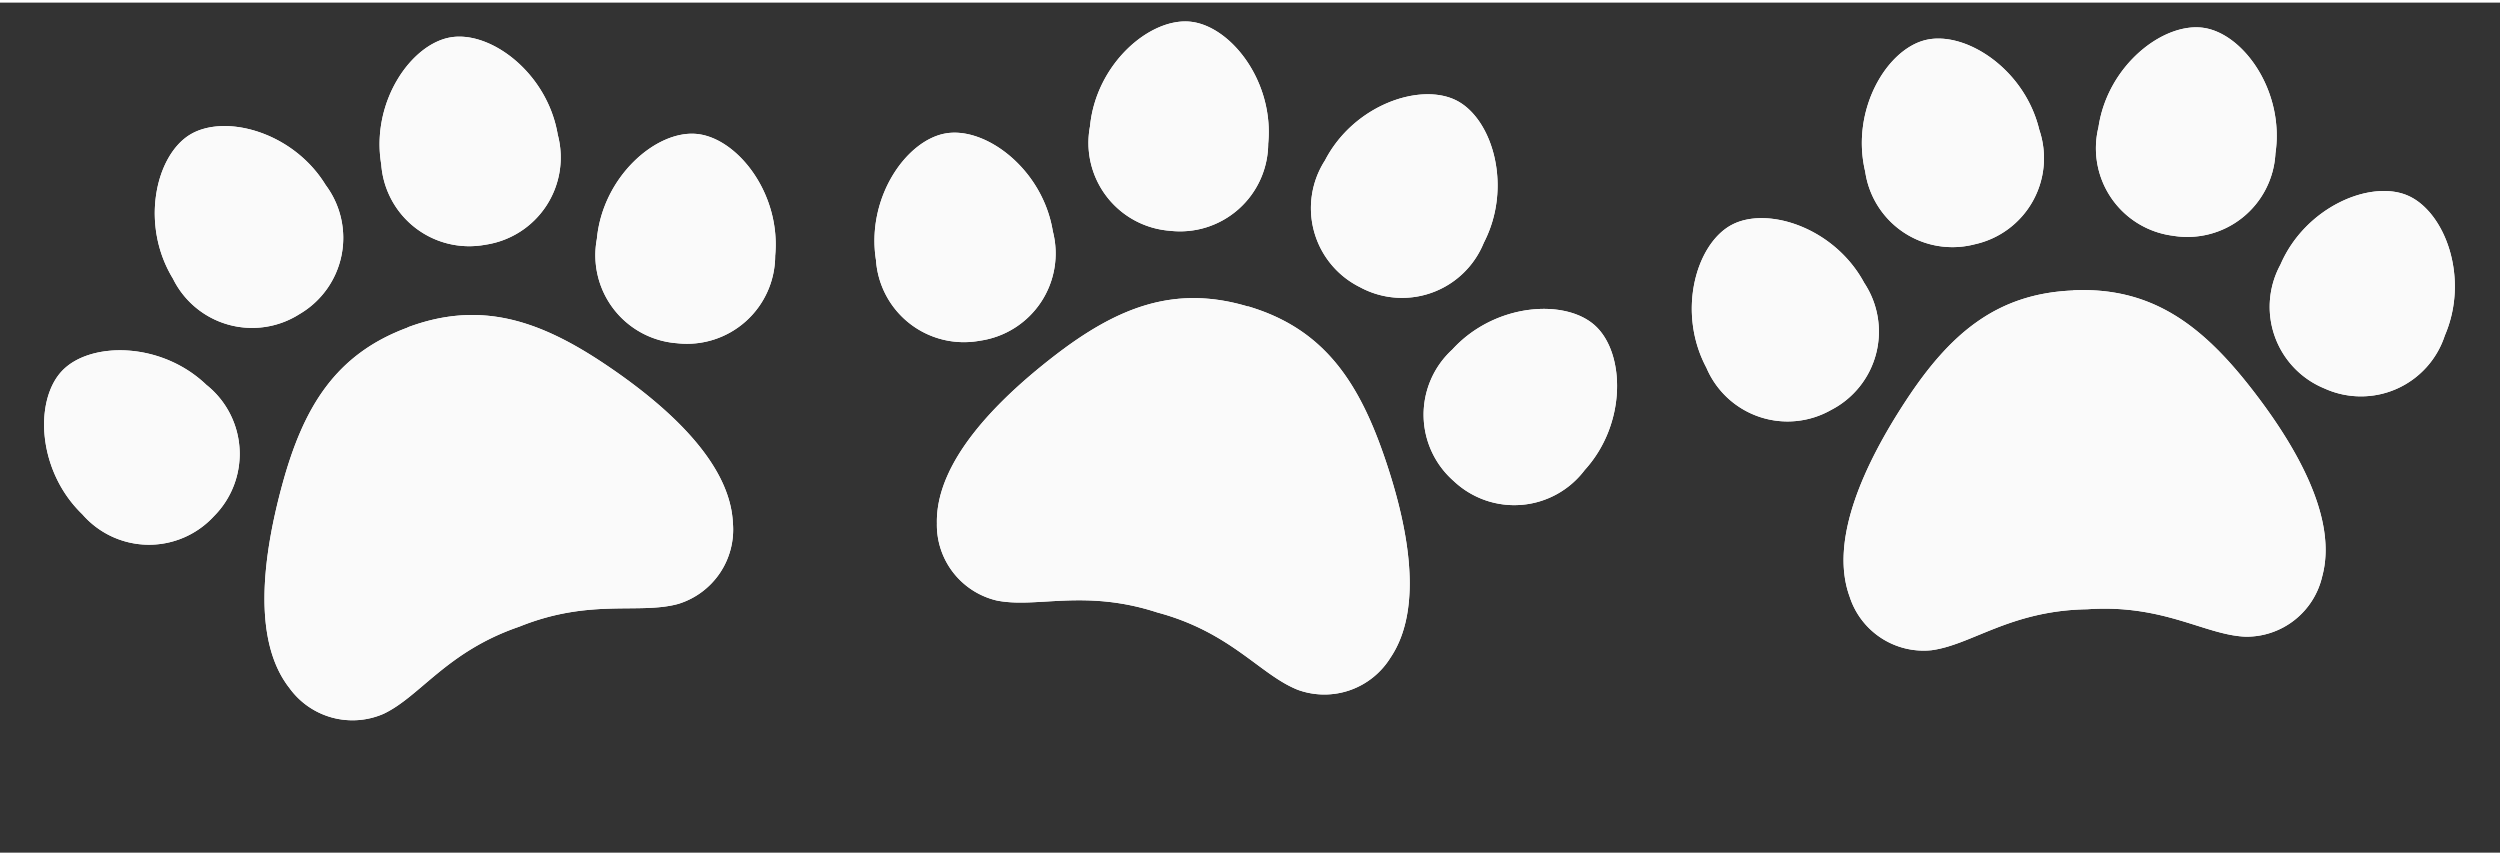 <svg xmlns="http://www.w3.org/2000/svg" width="76" height="26" viewBox="0 0 75.065 25.523">
  <rect x="0" y="0" width="75.065" height="25.523" fill="#333333" stroke="none"/>
  <g id="グループ_10767" data-name="グループ 10767" transform="translate(-690.671 -2379.5)">
    <g id="ホバーカーソル" transform="matrix(0.995, 0.105, -0.105, 0.995, 692.174, 2378.404)">
      <g id="グループ_9860" data-name="グループ 9860" transform="translate(0 0)">
        <path id="パス_9153" data-name="パス 9153" d="M5.373,3.541A2.646,2.646,0,0,1,2.552,6.3,2.646,2.646,0,0,1,0,3.287C.094,1.4,1.637-.056,2.85,0S5.462,1.656,5.373,3.541" transform="matrix(0.574, -0.819, 0.819, 0.574, 0, 14.373)" fill="#fafafa"/>
        <path id="パス_9154" data-name="パス 9154" d="M1.311.7A2.647,2.647,0,0,0,.532,4.569a2.647,2.647,0,0,0,3.916.494C5.98,3.962,6.362,1.874,5.653.887S2.843-.4,1.311.7" transform="matrix(0.574, -0.819, 0.819, 0.574, 15.853, 7.093)" fill="#fafafa"/>
        <path id="パス_9155" data-name="パス 9155" d="M5.3,4.14A2.647,2.647,0,0,1,1.868,6.089,2.647,2.647,0,0,1,.174,2.524C.742.725,2.606-.291,3.764.074S5.867,2.34,5.3,4.14" transform="matrix(0.574, -0.819, 0.819, 0.574, 2.484, 7.632)" fill="#fafafa"/>
        <path id="パス_9156" data-name="パス 9156" d="M4.91,4.776A2.647,2.647,0,0,1,1,5.3a2.647,2.647,0,0,1-.235-3.94C1.964-.1,4.073-.342,5.01.43s1.1,2.89-.1,4.345" transform="matrix(0.574, -0.819, 0.819, 0.574, 8.956, 4.72)" fill="#fafafa"/>
        <path id="パス_9157" data-name="パス 9157" d="M13.593,5.877C13.291,3.5,12.566,1.792,10.54.692l-.006,0-.006,0C8.5-.414,6.673-.091,4.517.949,2.548,1.9.393,3.317.047,5.123A2.333,2.333,0,0,0,1.32,7.762c1.117.487,2.644.2,4.634,1.347l.012.007C8.015,10.158,8.6,11.6,9.62,12.269a2.333,2.333,0,0,0,2.907-.37c1.326-1.274,1.341-3.853,1.066-6.022" transform="matrix(0.574, -0.819, 0.819, 0.574, 5.195, 17.889)" fill="#fafafa"/>
      </g>
      <g id="グループ_9944" data-name="グループ 9944" transform="translate(0 0)">
        <path id="パス_9153-2" data-name="パス 9153" d="M5.373,3.541A2.646,2.646,0,0,1,2.552,6.3,2.646,2.646,0,0,1,0,3.287C.094,1.4,1.637-.056,2.85,0S5.462,1.656,5.373,3.541" transform="matrix(0.574, -0.819, 0.819, 0.574, 0, 14.373)" fill="#fafafa"/>
        <path id="パス_9154-2" data-name="パス 9154" d="M1.311.7A2.647,2.647,0,0,0,.532,4.569a2.647,2.647,0,0,0,3.916.494C5.98,3.962,6.362,1.874,5.653.887S2.843-.4,1.311.7" transform="matrix(0.574, -0.819, 0.819, 0.574, 15.853, 7.093)" fill="#fafafa"/>
        <path id="パス_9155-2" data-name="パス 9155" d="M5.3,4.14A2.647,2.647,0,0,1,1.868,6.089,2.647,2.647,0,0,1,.174,2.524C.742.725,2.606-.291,3.764.074S5.867,2.34,5.3,4.14" transform="matrix(0.574, -0.819, 0.819, 0.574, 2.484, 7.632)" fill="#fafafa"/>
        <path id="パス_9156-2" data-name="パス 9156" d="M4.91,4.776A2.647,2.647,0,0,1,1,5.3a2.647,2.647,0,0,1-.235-3.94C1.964-.1,4.073-.342,5.01.43s1.1,2.89-.1,4.345" transform="matrix(0.574, -0.819, 0.819, 0.574, 8.956, 4.72)" fill="#fafafa"/>
        <path id="パス_9157-2" data-name="パス 9157" d="M13.593,5.877C13.291,3.5,12.566,1.792,10.54.692l-.006,0-.006,0C8.5-.414,6.673-.091,4.517.949,2.548,1.9.393,3.317.047,5.123A2.333,2.333,0,0,0,1.32,7.762c1.117.487,2.644.2,4.634,1.347l.012.007C8.015,10.158,8.6,11.6,9.62,12.269a2.333,2.333,0,0,0,2.907-.37c1.326-1.274,1.341-3.853,1.066-6.022" transform="matrix(0.574, -0.819, 0.819, 0.574, 5.195, 17.889)" fill="#fafafa"/>
      </g>
    </g>
    <g id="ホバーカーソル-2" data-name="ホバーカーソル" transform="translate(726.094 2373.505) rotate(43)">
      <g id="グループ_9860-2" data-name="グループ 9860" transform="translate(0 0)">
        <path id="パス_9153-3" data-name="パス 9153" d="M5.373,3.541A2.646,2.646,0,0,1,2.552,6.3,2.646,2.646,0,0,1,0,3.287C.094,1.4,1.637-.056,2.85,0S5.462,1.656,5.373,3.541" transform="matrix(0.574, -0.819, 0.819, 0.574, 0, 14.373)" fill="#fafafa"/>
        <path id="パス_9154-3" data-name="パス 9154" d="M1.311.7A2.647,2.647,0,0,0,.532,4.569a2.647,2.647,0,0,0,3.916.494C5.98,3.962,6.362,1.874,5.653.887S2.843-.4,1.311.7" transform="matrix(0.574, -0.819, 0.819, 0.574, 15.853, 7.093)" fill="#fafafa"/>
        <path id="パス_9155-3" data-name="パス 9155" d="M5.3,4.14A2.647,2.647,0,0,1,1.868,6.089,2.647,2.647,0,0,1,.174,2.524C.742.725,2.606-.291,3.764.074S5.867,2.34,5.3,4.14" transform="matrix(0.574, -0.819, 0.819, 0.574, 2.484, 7.632)" fill="#fafafa"/>
        <path id="パス_9156-3" data-name="パス 9156" d="M4.91,4.776A2.647,2.647,0,0,1,1,5.3a2.647,2.647,0,0,1-.235-3.94C1.964-.1,4.073-.342,5.01.43s1.1,2.89-.1,4.345" transform="matrix(0.574, -0.819, 0.819, 0.574, 8.956, 4.72)" fill="#fafafa"/>
        <path id="パス_9157-3" data-name="パス 9157" d="M13.593,5.877C13.291,3.5,12.566,1.792,10.54.692l-.006,0-.006,0C8.5-.414,6.673-.091,4.517.949,2.548,1.9.393,3.317.047,5.123A2.333,2.333,0,0,0,1.32,7.762c1.117.487,2.644.2,4.634,1.347l.012.007C8.015,10.158,8.6,11.6,9.62,12.269a2.333,2.333,0,0,0,2.907-.37c1.326-1.274,1.341-3.853,1.066-6.022" transform="matrix(0.574, -0.819, 0.819, 0.574, 5.195, 17.889)" fill="#fafafa"/>
      </g>
      <g id="グループ_9944-2" data-name="グループ 9944" transform="translate(0 0)">
        <path id="パス_9153-4" data-name="パス 9153" d="M5.373,3.541A2.646,2.646,0,0,1,2.552,6.3,2.646,2.646,0,0,1,0,3.287C.094,1.4,1.637-.056,2.85,0S5.462,1.656,5.373,3.541" transform="matrix(0.574, -0.819, 0.819, 0.574, 0, 14.373)" fill="#fafafa"/>
        <path id="パス_9154-4" data-name="パス 9154" d="M1.311.7A2.647,2.647,0,0,0,.532,4.569a2.647,2.647,0,0,0,3.916.494C5.98,3.962,6.362,1.874,5.653.887S2.843-.4,1.311.7" transform="matrix(0.574, -0.819, 0.819, 0.574, 15.853, 7.093)" fill="#fafafa"/>
        <path id="パス_9155-4" data-name="パス 9155" d="M5.3,4.14A2.647,2.647,0,0,1,1.868,6.089,2.647,2.647,0,0,1,.174,2.524C.742.725,2.606-.291,3.764.074S5.867,2.34,5.3,4.14" transform="matrix(0.574, -0.819, 0.819, 0.574, 2.484, 7.632)" fill="#fafafa"/>
        <path id="パス_9156-4" data-name="パス 9156" d="M4.91,4.776A2.647,2.647,0,0,1,1,5.3a2.647,2.647,0,0,1-.235-3.94C1.964-.1,4.073-.342,5.01.43s1.1,2.89-.1,4.345" transform="matrix(0.574, -0.819, 0.819, 0.574, 8.956, 4.72)" fill="#fafafa"/>
        <path id="パス_9157-4" data-name="パス 9157" d="M13.593,5.877C13.291,3.5,12.566,1.792,10.54.692l-.006,0-.006,0C8.5-.414,6.673-.091,4.517.949,2.548,1.9.393,3.317.047,5.123A2.333,2.333,0,0,0,1.32,7.762c1.117.487,2.644.2,4.634,1.347l.012.007C8.015,10.158,8.6,11.6,9.62,12.269a2.333,2.333,0,0,0,2.907-.37c1.326-1.274,1.341-3.853,1.066-6.022" transform="matrix(0.574, -0.819, 0.819, 0.574, 5.195, 17.889)" fill="#fafafa"/>
      </g>
    </g>
    <g id="ホバーカーソル-3" data-name="ホバーカーソル" transform="translate(746.062 2374.514) rotate(24)">
      <g id="グループ_9860-3" data-name="グループ 9860" transform="translate(0 0)">
        <path id="パス_9153-5" data-name="パス 9153" d="M5.373,3.541A2.646,2.646,0,0,1,2.552,6.3,2.646,2.646,0,0,1,0,3.287C.094,1.4,1.637-.056,2.85,0S5.462,1.656,5.373,3.541" transform="matrix(0.574, -0.819, 0.819, 0.574, 0, 14.373)" fill="#fafafa"/>
        <path id="パス_9154-5" data-name="パス 9154" d="M1.311.7A2.647,2.647,0,0,0,.532,4.569a2.647,2.647,0,0,0,3.916.494C5.98,3.962,6.362,1.874,5.653.887S2.843-.4,1.311.7" transform="matrix(0.574, -0.819, 0.819, 0.574, 15.853, 7.093)" fill="#fafafa"/>
        <path id="パス_9155-5" data-name="パス 9155" d="M5.3,4.14A2.647,2.647,0,0,1,1.868,6.089,2.647,2.647,0,0,1,.174,2.524C.742.725,2.606-.291,3.764.074S5.867,2.34,5.3,4.14" transform="matrix(0.574, -0.819, 0.819, 0.574, 2.484, 7.632)" fill="#fafafa"/>
        <path id="パス_9156-5" data-name="パス 9156" d="M4.91,4.776A2.647,2.647,0,0,1,1,5.3a2.647,2.647,0,0,1-.235-3.94C1.964-.1,4.073-.342,5.01.43s1.1,2.89-.1,4.345" transform="matrix(0.574, -0.819, 0.819, 0.574, 8.956, 4.72)" fill="#fafafa"/>
        <path id="パス_9157-5" data-name="パス 9157" d="M13.593,5.877C13.291,3.5,12.566,1.792,10.54.692l-.006,0-.006,0C8.5-.414,6.673-.091,4.517.949,2.548,1.9.393,3.317.047,5.123A2.333,2.333,0,0,0,1.32,7.762c1.117.487,2.644.2,4.634,1.347l.012.007C8.015,10.158,8.6,11.6,9.62,12.269a2.333,2.333,0,0,0,2.907-.37c1.326-1.274,1.341-3.853,1.066-6.022" transform="matrix(0.574, -0.819, 0.819, 0.574, 5.195, 17.889)" fill="#fafafa"/>
      </g>
      <g id="グループ_9944-3" data-name="グループ 9944" transform="translate(0 0)">
        <path id="パス_9153-6" data-name="パス 9153" d="M5.373,3.541A2.646,2.646,0,0,1,2.552,6.3,2.646,2.646,0,0,1,0,3.287C.094,1.4,1.637-.056,2.85,0S5.462,1.656,5.373,3.541" transform="matrix(0.574, -0.819, 0.819, 0.574, 0, 14.373)" fill="#fafafa"/>
        <path id="パス_9154-6" data-name="パス 9154" d="M1.311.7A2.647,2.647,0,0,0,.532,4.569a2.647,2.647,0,0,0,3.916.494C5.98,3.962,6.362,1.874,5.653.887S2.843-.4,1.311.7" transform="matrix(0.574, -0.819, 0.819, 0.574, 15.853, 7.093)" fill="#fafafa"/>
        <path id="パス_9155-6" data-name="パス 9155" d="M5.3,4.14A2.647,2.647,0,0,1,1.868,6.089,2.647,2.647,0,0,1,.174,2.524C.742.725,2.606-.291,3.764.074S5.867,2.34,5.3,4.14" transform="matrix(0.574, -0.819, 0.819, 0.574, 2.484, 7.632)" fill="#fafafa"/>
        <path id="パス_9156-6" data-name="パス 9156" d="M4.91,4.776A2.647,2.647,0,0,1,1,5.3a2.647,2.647,0,0,1-.235-3.94C1.964-.1,4.073-.342,5.01.43s1.1,2.89-.1,4.345" transform="matrix(0.574, -0.819, 0.819, 0.574, 8.956, 4.72)" fill="#fafafa"/>
        <path id="パス_9157-6" data-name="パス 9157" d="M13.593,5.877C13.291,3.5,12.566,1.792,10.54.692l-.006,0-.006,0C8.5-.414,6.673-.091,4.517.949,2.548,1.9.393,3.317.047,5.123A2.333,2.333,0,0,0,1.32,7.762c1.117.487,2.644.2,4.634,1.347l.012.007C8.015,10.158,8.6,11.6,9.62,12.269a2.333,2.333,0,0,0,2.907-.37c1.326-1.274,1.341-3.853,1.066-6.022" transform="matrix(0.574, -0.819, 0.819, 0.574, 5.195, 17.889)" fill="#fafafa"/>
      </g>
    </g>
  </g>
</svg>
